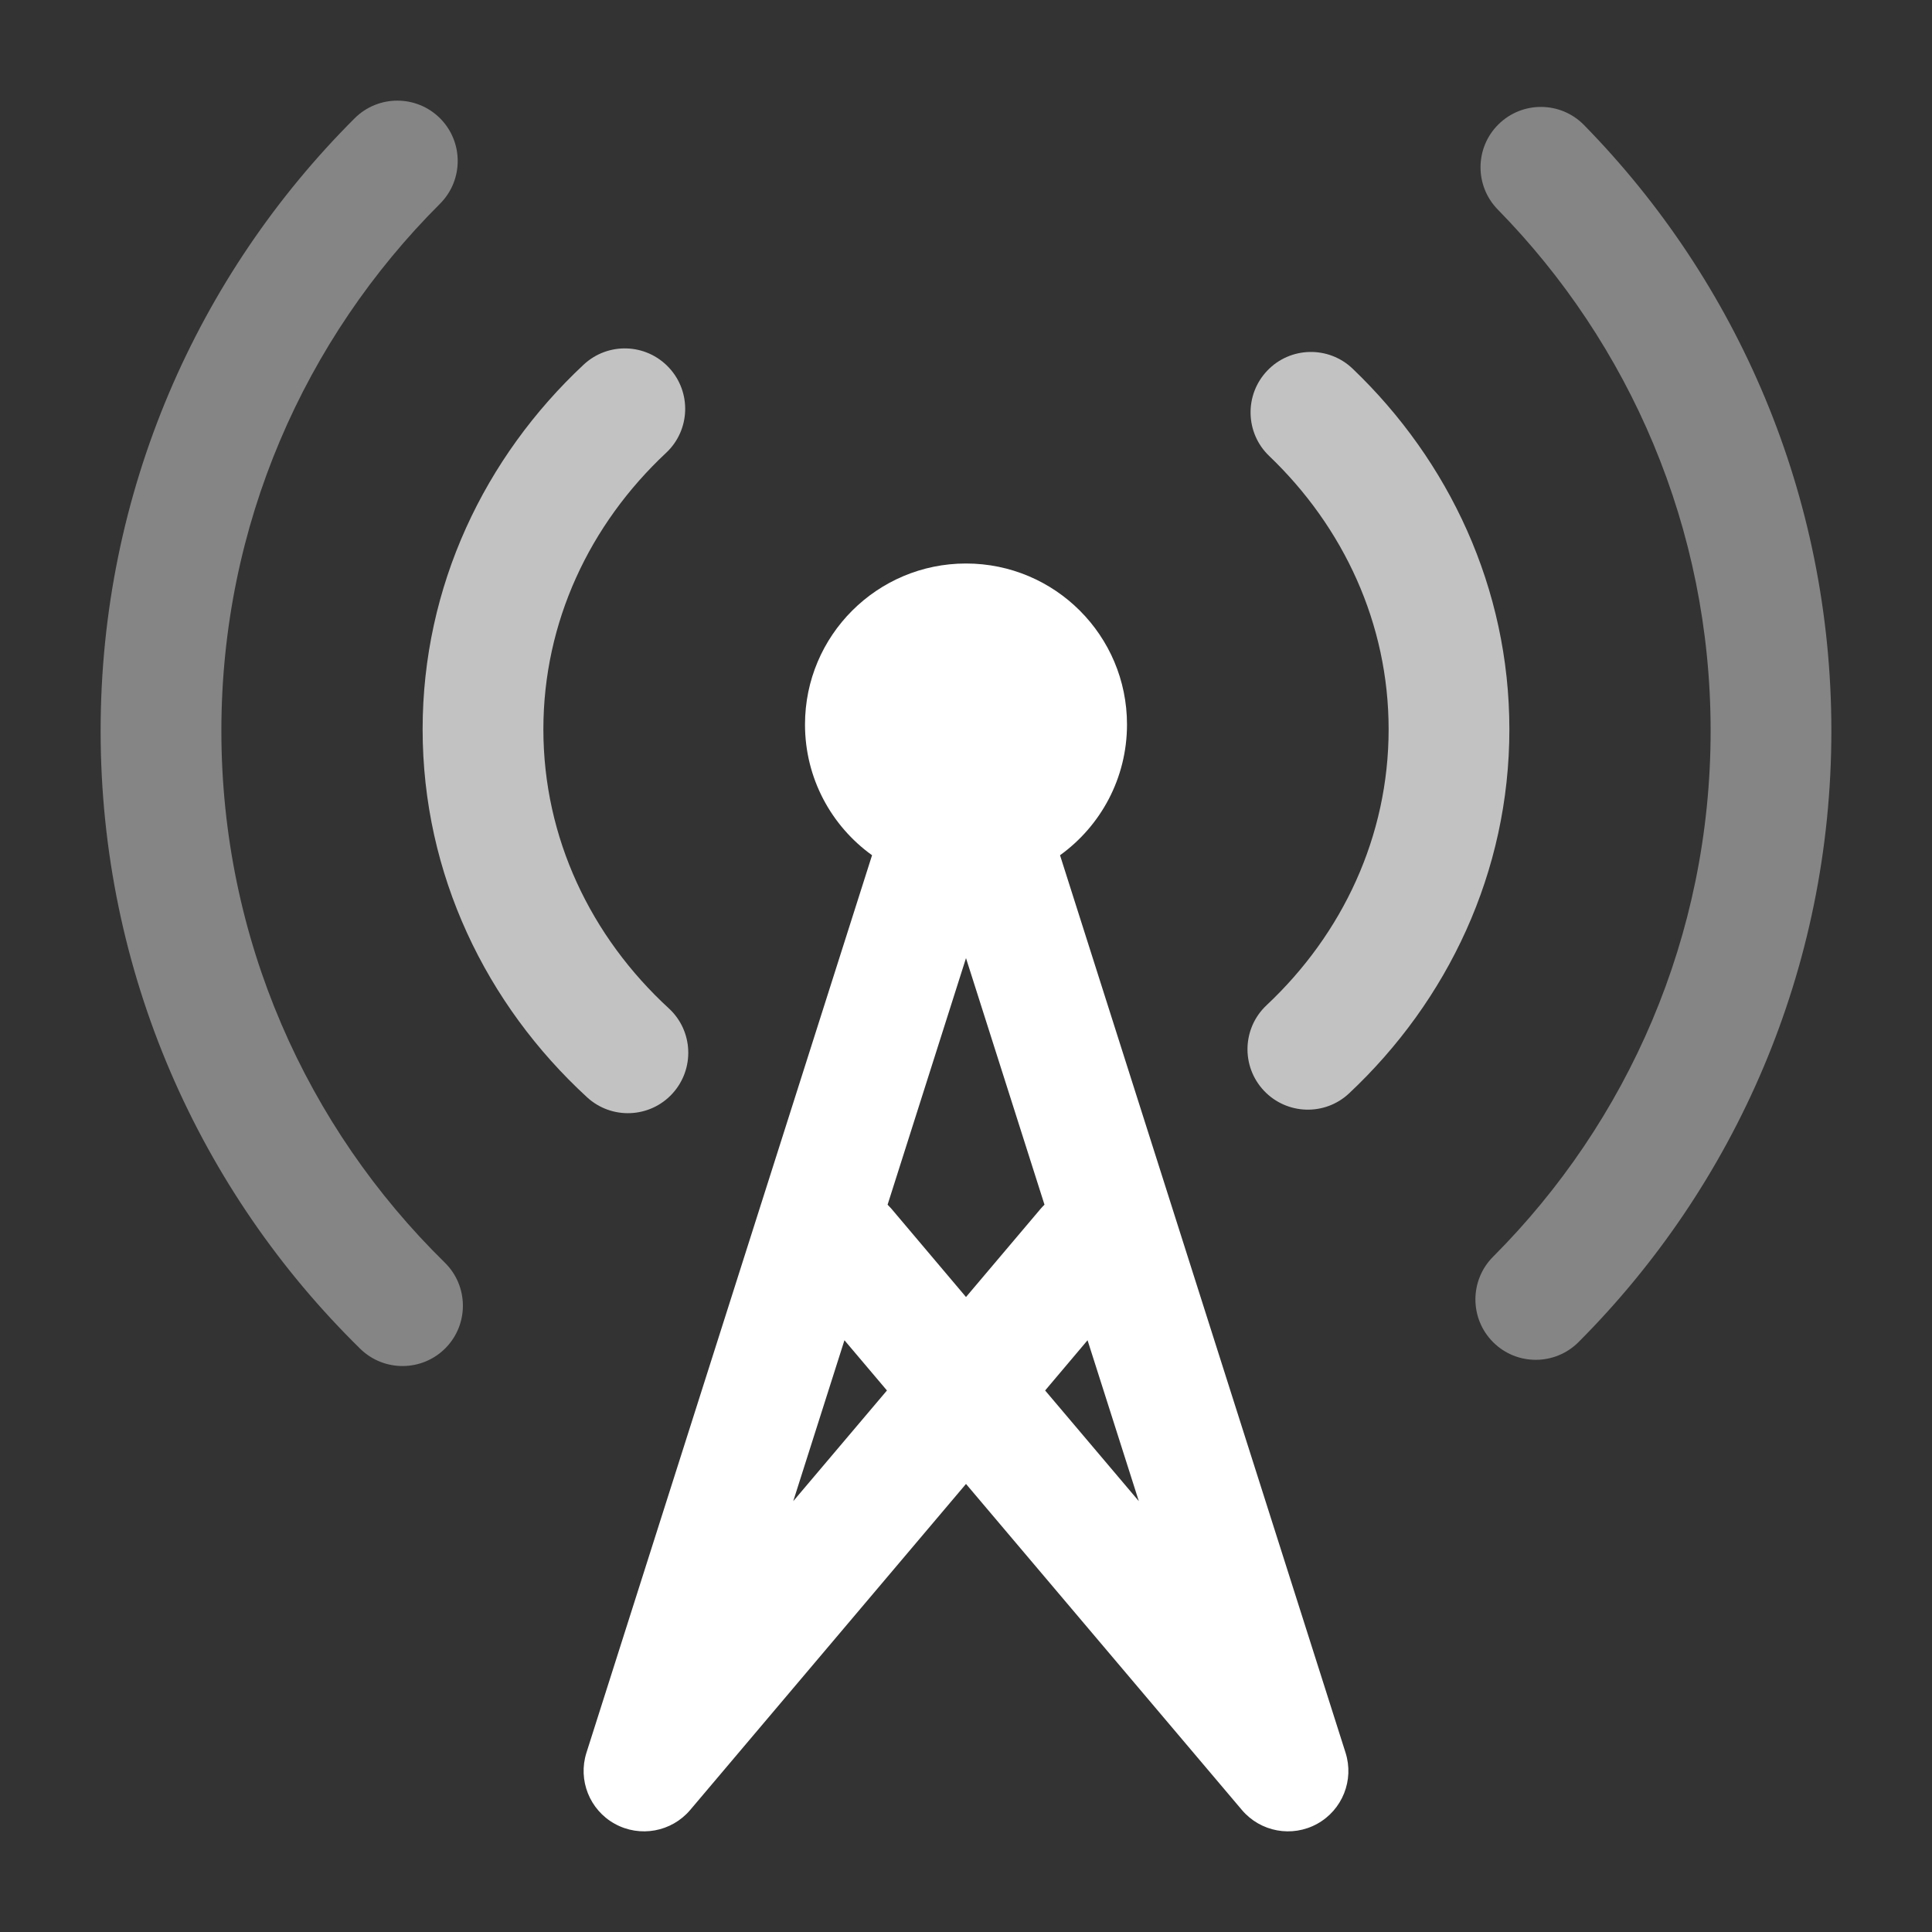 <svg width="24" height="24" viewBox="0 0 24 24" fill="none" xmlns="http://www.w3.org/2000/svg">
<rect x="0" y="0" width="24" height="24" fill="#333333" stroke="none"/>
<path fill-rule="evenodd" clip-rule="evenodd" d="M10.833 10.624C10.328 10.261 10 9.669 10 9C10 7.895 10.896 7 12 7C13.105 7 14 7.895 14 9C14 9.669 13.672 10.261 13.168 10.624L16.715 21.773C16.823 22.113 16.676 22.483 16.363 22.656C16.05 22.829 15.659 22.757 15.428 22.485L12 18.434L8.573 22.485C8.342 22.757 7.95 22.829 7.637 22.656C7.324 22.483 7.177 22.113 7.285 21.773L10.833 10.624ZM12.983 17.273L14.147 18.648L13.51 16.649L12.983 17.273ZM12.975 14.965C12.958 14.981 12.943 14.998 12.928 15.015L12 16.112L11.073 15.015C11.058 14.998 11.042 14.981 11.026 14.965L12 11.902L12.975 14.965ZM10.49 16.649L11.018 17.273L9.854 18.648L10.49 16.649Z" fill="white"/>
<g opacity="0.4">
<path d="M5.466 2.531C5.759 2.238 5.759 1.763 5.467 1.47C5.174 1.177 4.699 1.177 4.406 1.469C2.457 3.414 1.25 6.106 1.25 9.078C1.25 12.085 2.486 14.805 4.475 16.755C4.771 17.045 5.246 17.04 5.536 16.745C5.826 16.449 5.821 15.974 5.525 15.684C3.812 14.004 2.75 11.666 2.75 9.078C2.75 6.52 3.787 4.206 5.466 2.531Z" fill="white"/>
<path d="M19.677 1.553C19.387 1.257 18.912 1.253 18.616 1.543C18.321 1.833 18.316 2.307 18.606 2.603C20.242 4.272 21.25 6.557 21.25 9.078C21.25 11.629 20.218 13.938 18.547 15.612C18.255 15.905 18.255 16.38 18.548 16.673C18.841 16.966 19.316 16.965 19.609 16.672C21.549 14.728 22.75 12.043 22.75 9.078C22.75 6.149 21.577 3.491 19.677 1.553Z" fill="white"/>
</g>
<g opacity="0.7">
<path d="M8.274 5.626C8.577 5.343 8.592 4.868 8.309 4.566C8.026 4.263 7.552 4.247 7.249 4.531C6.021 5.679 5.25 7.281 5.25 9.06C5.25 10.861 6.04 12.479 7.292 13.63C7.597 13.911 8.072 13.891 8.352 13.586C8.632 13.281 8.613 12.806 8.308 12.526C7.339 11.635 6.75 10.408 6.75 9.06C6.75 7.728 7.325 6.514 8.274 5.626Z" fill="white"/>
<path d="M16.803 4.58C16.504 4.294 16.029 4.304 15.743 4.604C15.457 4.903 15.467 5.378 15.766 5.664C16.691 6.549 17.25 7.747 17.25 9.06C17.25 10.389 16.678 11.601 15.733 12.488C15.431 12.772 15.417 13.246 15.7 13.548C15.984 13.85 16.459 13.865 16.76 13.581C17.983 12.433 18.75 10.835 18.75 9.06C18.75 7.307 18 5.725 16.803 4.58Z" fill="white"/>
</g>
</svg>
